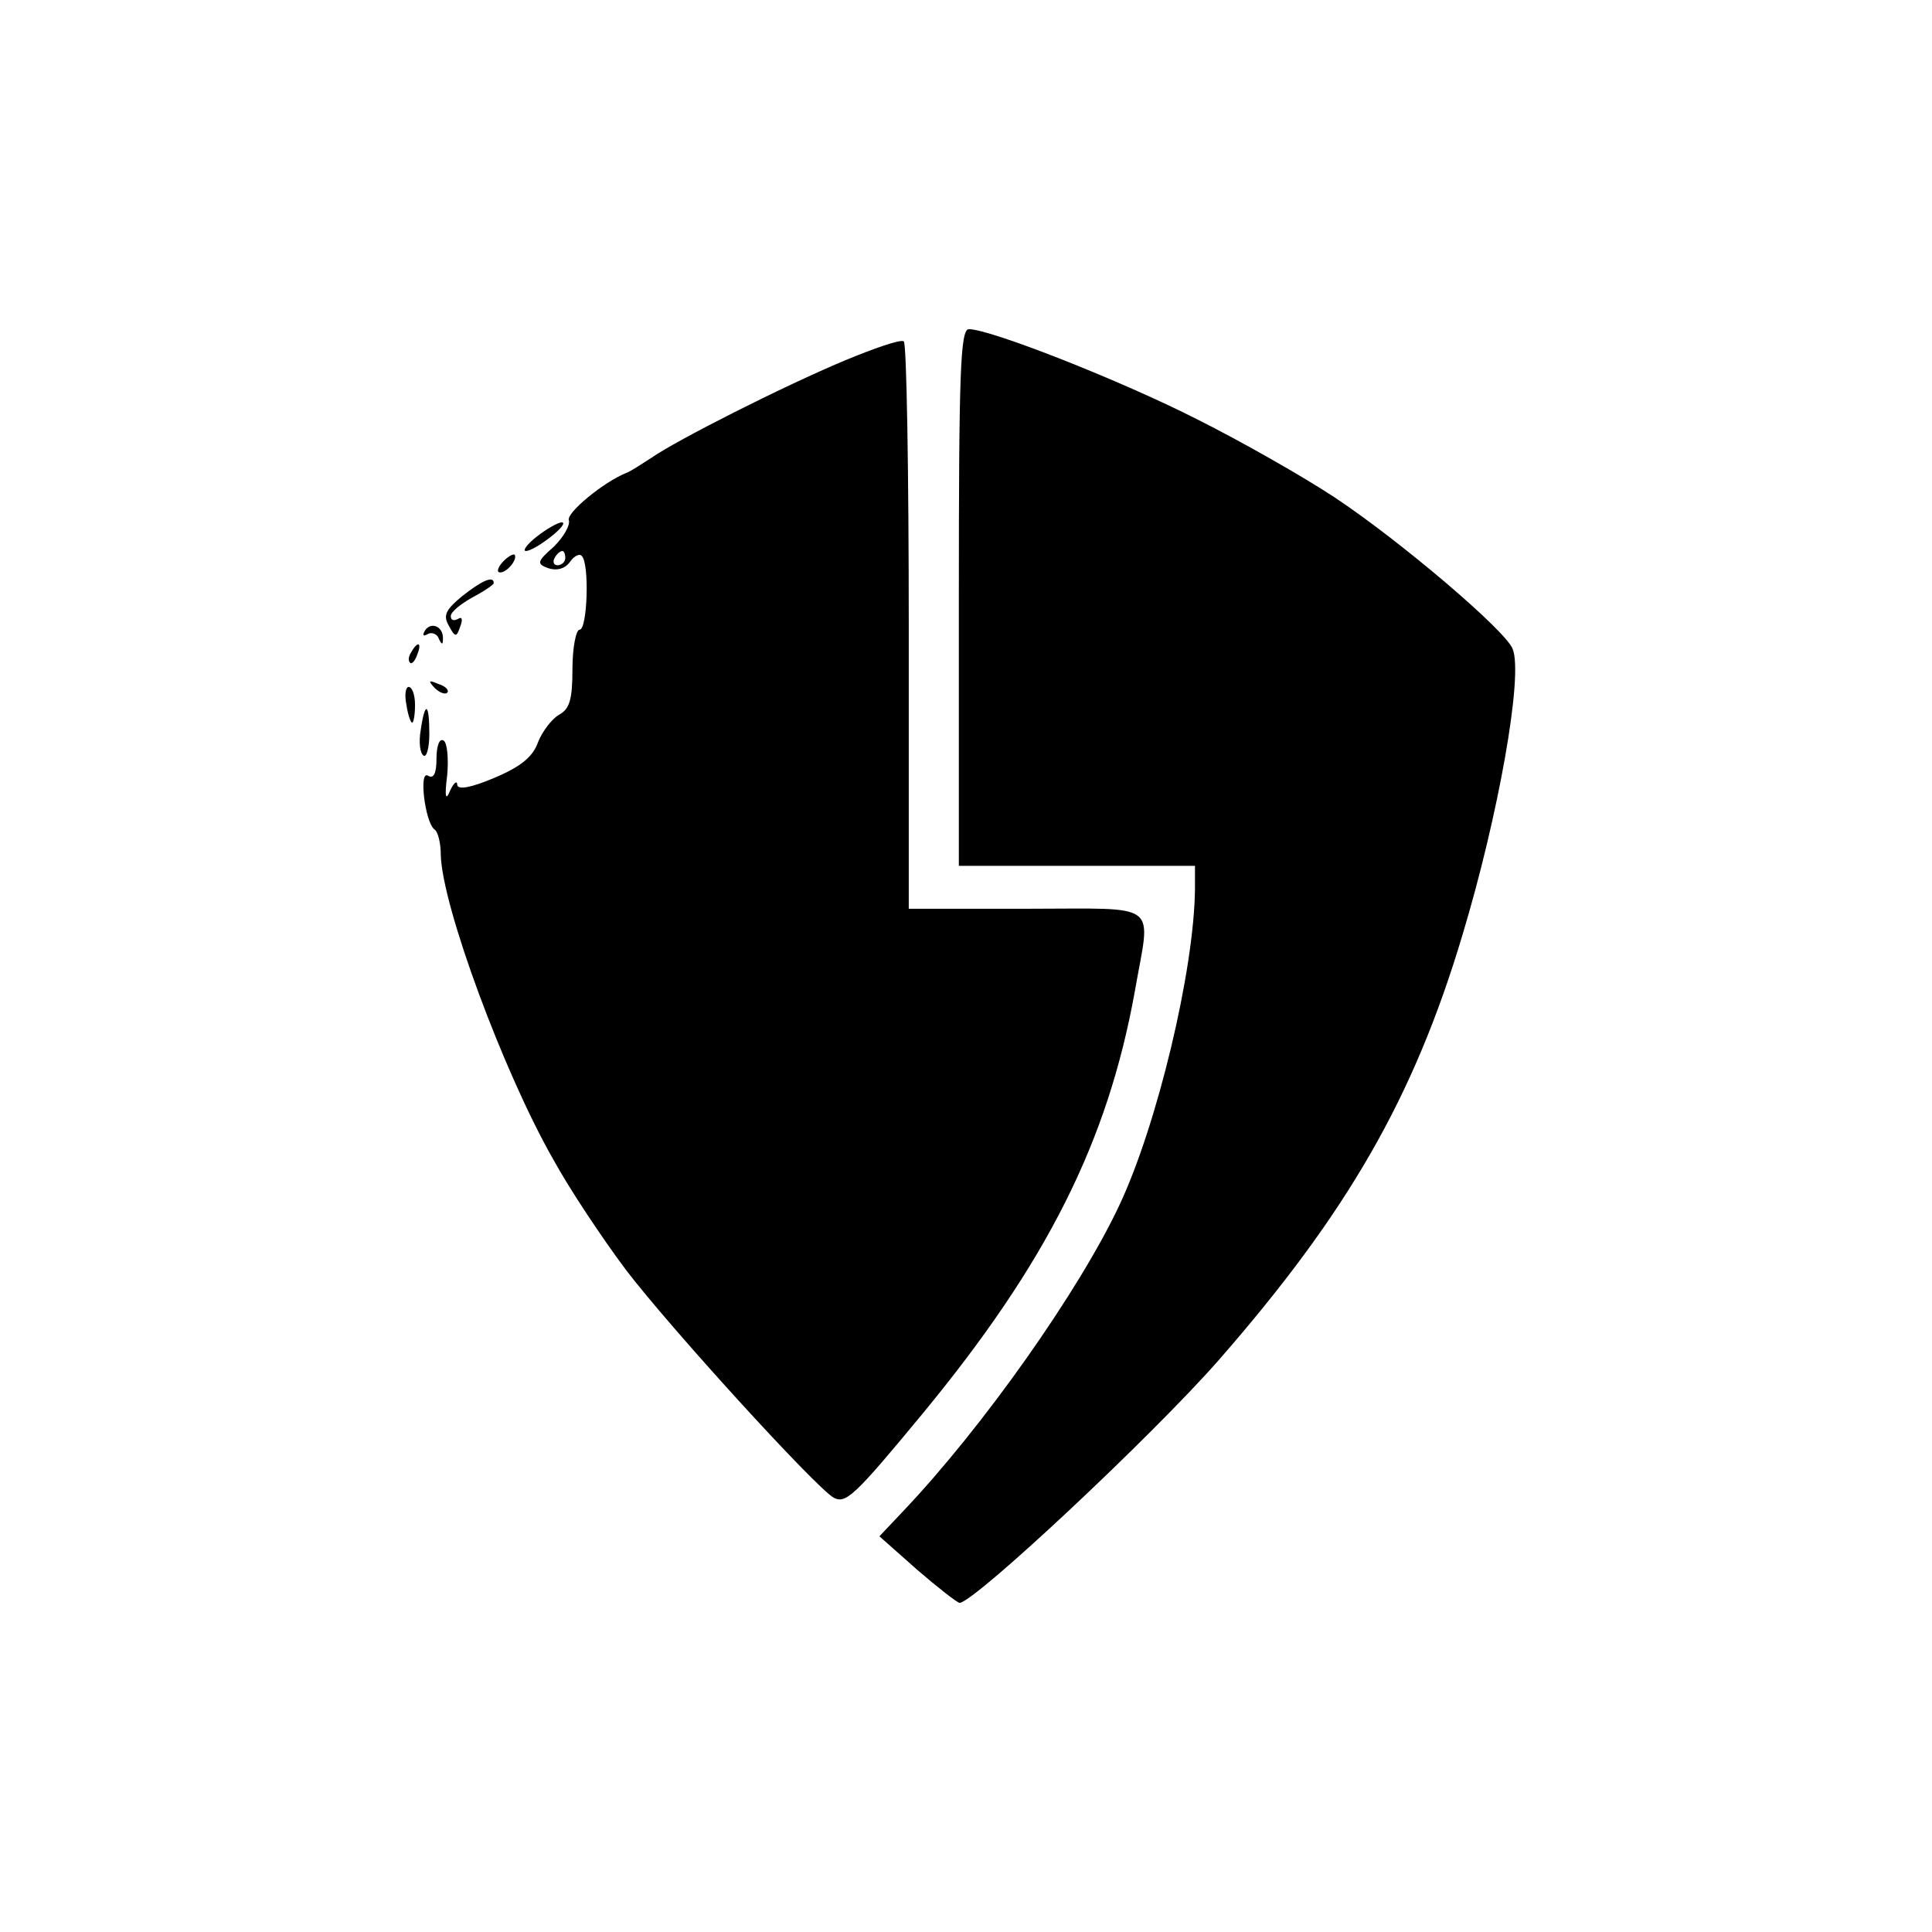 <?xml version="1.0" standalone="no"?>
<!DOCTYPE svg PUBLIC "-//W3C//DTD SVG 20010904//EN"
 "http://www.w3.org/TR/2001/REC-SVG-20010904/DTD/svg10.dtd">
<svg version="1.0" xmlns="http://www.w3.org/2000/svg"
 width="270pt" height="270pt" viewBox="0 0 270 270"
 preserveAspectRatio="xMidYMid meet">
<g transform="translate(0,270) scale(0.1,-0.1)"
fill="#000000" stroke="none">
<path d="M1340 1865 l0 -375 165 0 165 0 0 -32 c-1 -114 -53 -331 -106 -443
-56 -119 -190 -309 -301 -426 l-34 -36 53 -47 c29 -25 56 -46 59 -46 20 0 268
232 362 339 180 206 273 367 341 595 50 166 85 362 70 399 -9 25 -157 151
-249 212 -44 29 -130 78 -192 109 -106 54 -289 126 -319 126 -12 0 -14 -62
-14 -375z"/>
<path d="M1180 2196 c-88 -37 -234 -111 -270 -136 -14 -9 -29 -19 -35 -21 -32
-13 -84 -56 -80 -66 2 -7 -7 -23 -21 -37 -24 -21 -24 -24 -8 -30 12 -4 23 -1
30 8 6 9 14 13 17 9 11 -10 8 -103 -3 -103 -5 0 -10 -25 -10 -55 0 -43 -4 -56
-19 -64 -10 -6 -23 -23 -29 -38 -7 -20 -23 -34 -61 -50 -33 -14 -51 -17 -52
-10 0 7 -5 3 -10 -8 -6 -15 -8 -9 -4 22 2 23 0 45 -5 48 -6 4 -10 -8 -10 -25
0 -21 -4 -29 -12 -24 -13 8 -4 -65 9 -75 5 -3 9 -19 9 -36 2 -72 88 -304 157
-425 23 -42 69 -111 102 -155 61 -80 264 -303 290 -318 17 -9 29 2 124 117
174 211 259 380 297 591 22 127 39 115 -151 115 l-165 0 0 394 c0 217 -3 397
-7 399 -5 3 -42 -10 -83 -27z m-390 -276 c0 -5 -5 -10 -11 -10 -5 0 -7 5 -4
10 3 6 8 10 11 10 2 0 4 -4 4 -10z"/>
<path d="M750 1950 c-14 -11 -20 -20 -15 -20 6 0 21 9 35 20 14 11 21 20 15
20 -5 0 -21 -9 -35 -20z"/>
<path d="M702 1914 c-7 -8 -8 -14 -3 -14 10 0 25 19 20 25 -2 1 -10 -3 -17
-11z"/>
<path d="M646 1867 c-23 -19 -27 -27 -19 -41 9 -17 11 -17 16 -2 4 10 3 15 -3
11 -6 -3 -10 -2 -10 4 0 6 14 17 30 26 17 9 30 18 30 20 0 11 -16 4 -44 -18z"/>
<path d="M594 1819 c-4 -7 -3 -9 4 -5 5 3 13 0 15 -6 4 -9 6 -10 6 -1 1 17
-16 25 -25 12z"/>
<path d="M575 1789 c-4 -6 -5 -12 -2 -15 2 -3 7 2 10 11 7 17 1 20 -8 4z"/>
<path d="M607 1739 c7 -7 15 -10 18 -7 3 3 -2 9 -12 12 -14 6 -15 5 -6 -5z"/>
<path d="M568 1715 c2 -14 6 -25 8 -25 2 0 4 11 4 25 0 14 -4 25 -9 25 -4 0
-6 -11 -3 -25z"/>
<path d="M588 1680 c-3 -17 -1 -33 4 -36 4 -3 8 11 8 30 0 44 -6 47 -12 6z"/>
</g>
</svg>
